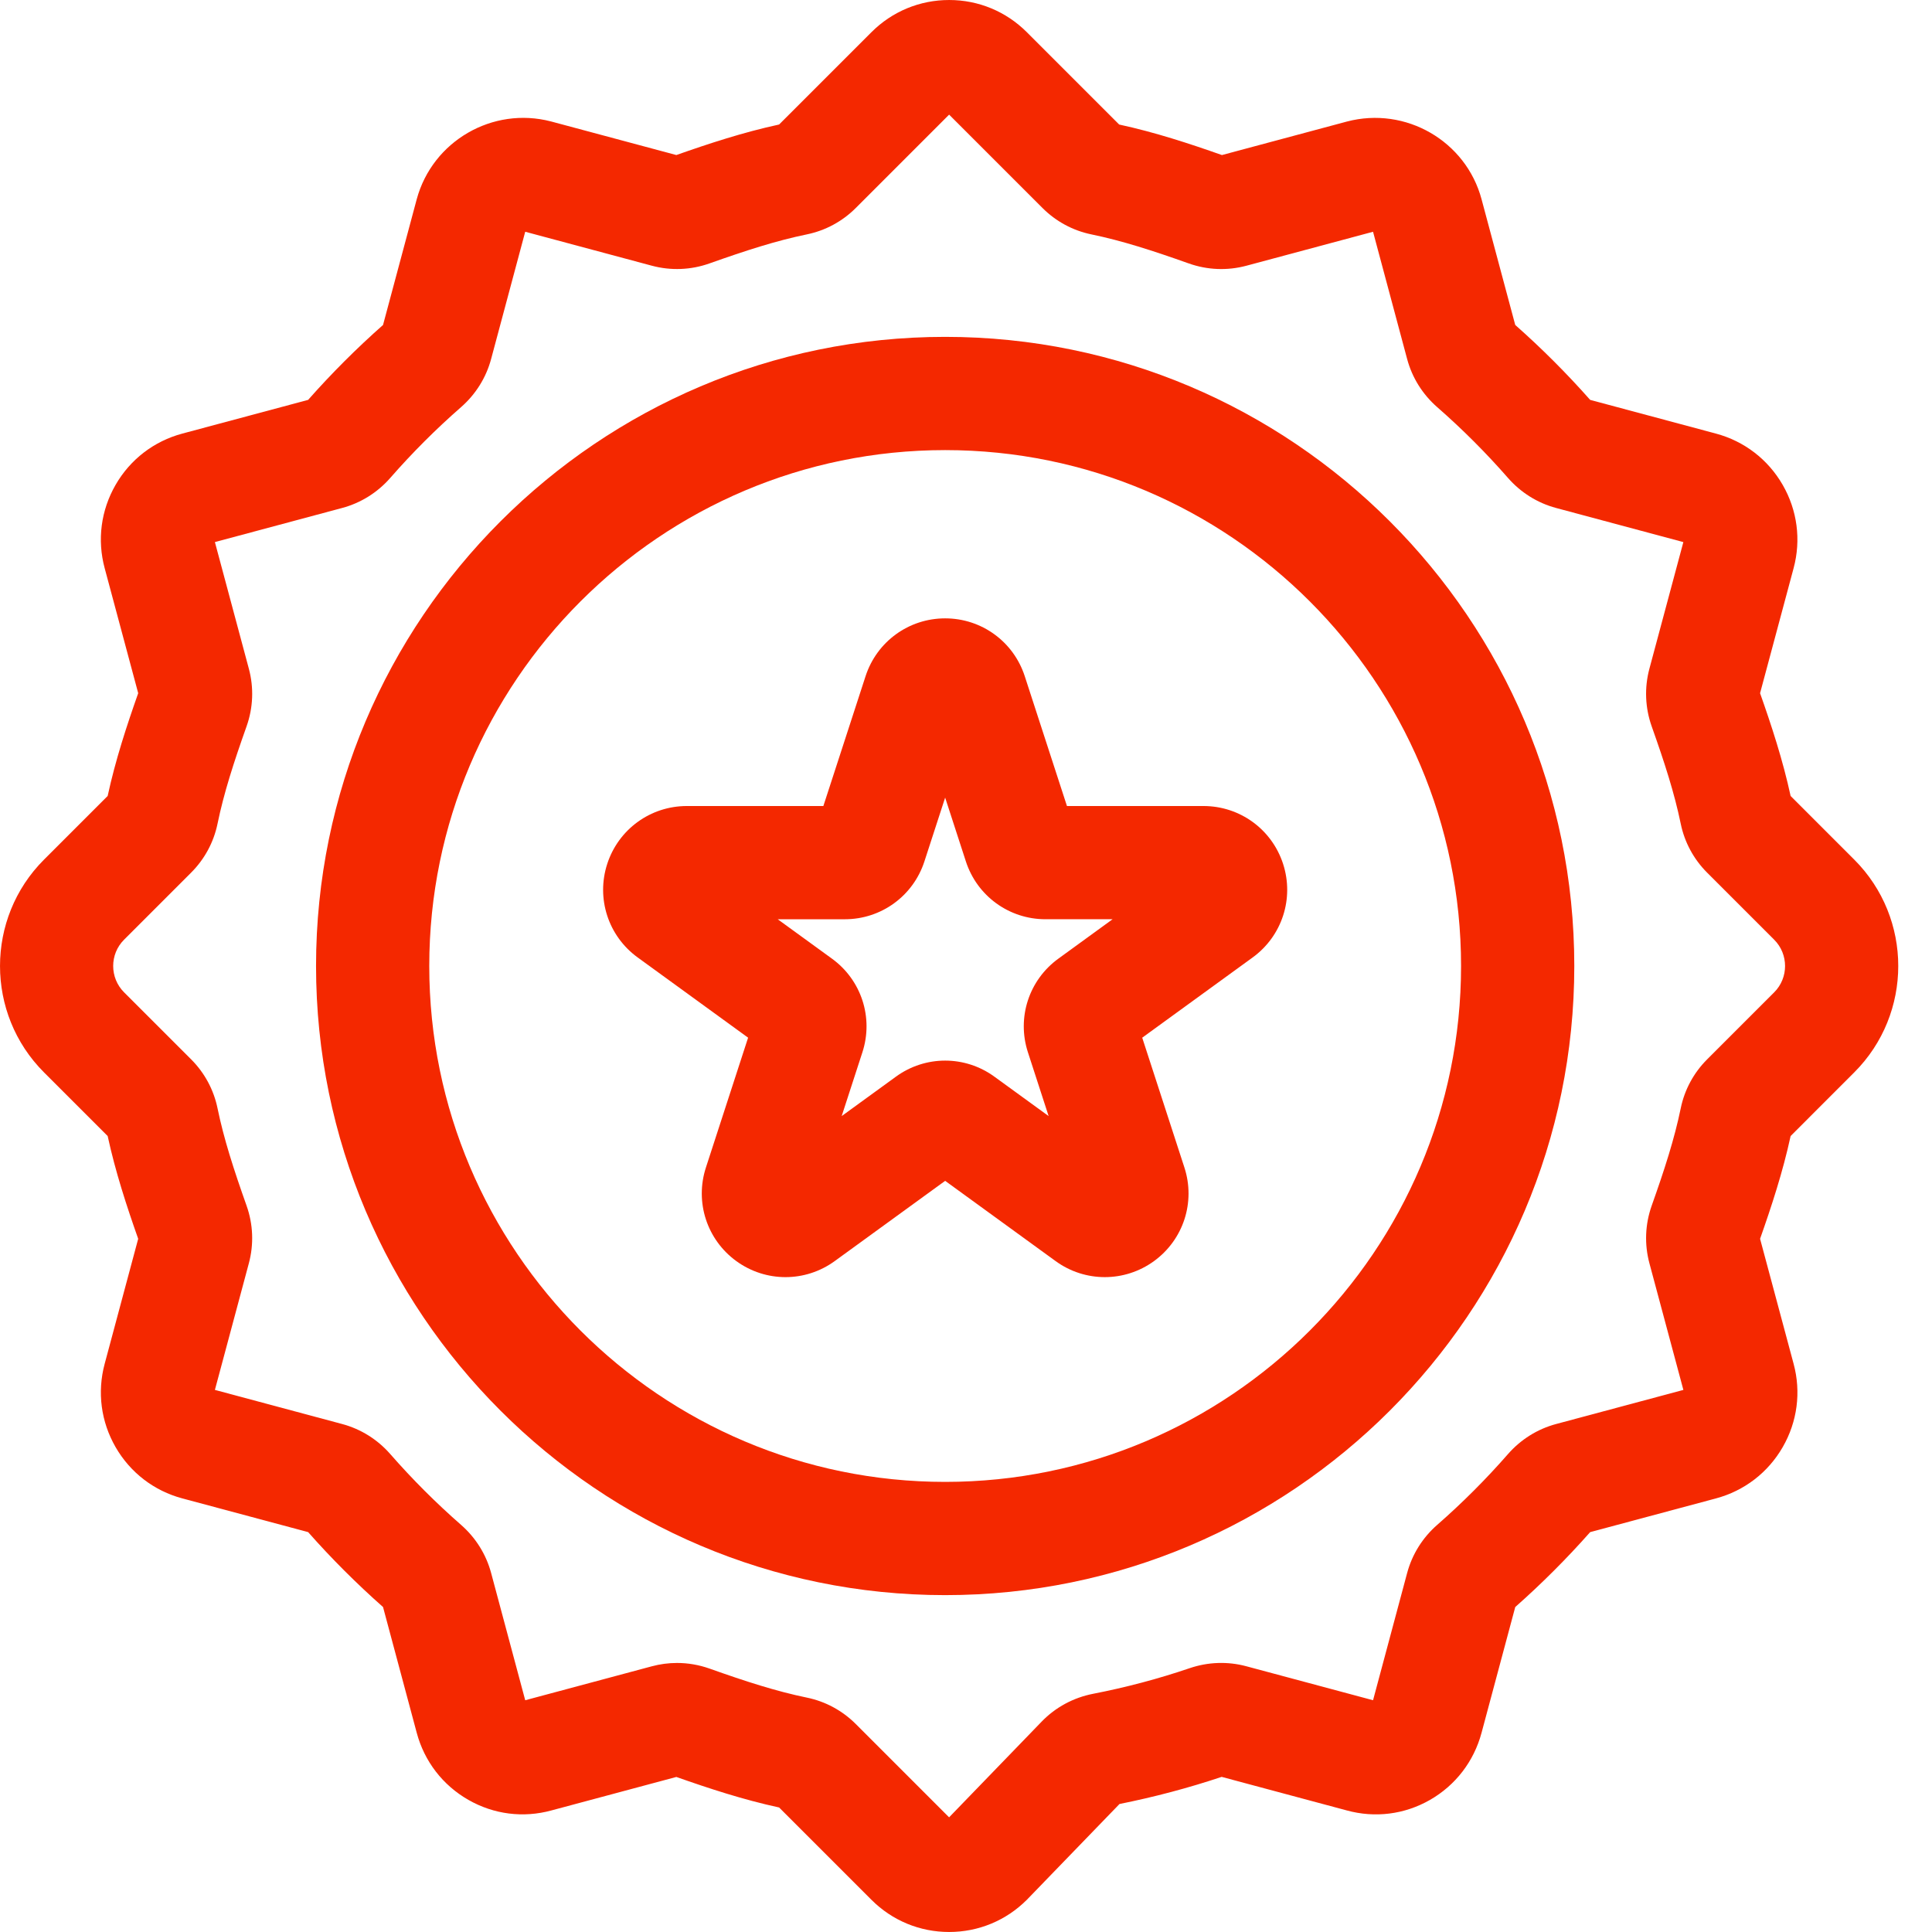 <?xml version="1.0" encoding="UTF-8"?> <svg xmlns="http://www.w3.org/2000/svg" xmlns:xlink="http://www.w3.org/1999/xlink" xmlns:svgjs="http://svgjs.com/svgjs" width="512" height="512" x="0" y="0" viewBox="0 0 512 512.001" style="enable-background:new 0 0 512 512" xml:space="preserve" class=""> <g> <path xmlns="http://www.w3.org/2000/svg" d="m491.398 227.812-16.867-16.871c-2.051-9.488-5.07-18.668-8.094-27.238l8.883-33.113c2.02-7.512.992-15.363-2.898-22.105-3.891-6.746-10.176-11.57-17.691-13.582l-33.324-8.93c-6.188-7-12.855-13.668-19.852-19.852l-8.93-33.328c-4.141-15.426-20.105-24.672-35.668-20.586l-33.133 8.883c-8.57-3.023-17.75-6.043-27.234-8.09l-24.469-24.469c-5.5-5.5-12.812-8.531-20.59-8.531-7.781 0-15.094 3.031-20.594 8.531l-24.469 24.465c-9.484 2.051-18.66 5.066-27.234 8.09l-33.133-8.883-.098-.023c-15.445-4.031-31.391 5.199-35.57 20.617l-8.93 33.324c-7 6.184-13.668 12.855-19.852 19.852l-33.32 8.926c-7.52 2.012-13.809 6.836-17.699 13.582-3.887 6.746-4.918 14.594-2.898 22.09l8.887 33.133c-3.023 8.57-6.043 17.746-8.094 27.238l-16.871 16.871c-15.543 15.543-15.543 40.836 0 56.379l16.871 16.867c2.051 9.492 5.066 18.668 8.09 27.238l-8.879 33.117c-2.02 7.512-.992 15.363 2.898 22.105 3.891 6.746 10.176 11.57 17.691 13.578l33.324 8.93c6.184 7 12.855 13.668 19.852 19.852l8.93 33.328c2.031 7.582 6.895 13.898 13.691 17.781 6.73 3.852 14.547 4.844 22.016 2.797l33.094-8.871c8.574 3.023 17.75 6.039 27.234 8.09l24.469 24.465c5.5 5.504 12.816 8.531 20.59 8.531 7.781 0 15.094-3.031 20.594-8.531l24.555-25.387c9.207-1.844 18.305-4.258 27.078-7.188l33.152 8.891c7.48 2.055 15.285 1.074 22.008-2.762 6.801-3.883 11.672-10.211 13.711-17.816l8.93-33.324c7-6.188 13.668-12.855 19.852-19.852l33.32-8.93c7.52-2.012 13.809-6.836 17.699-13.582 3.891-6.742 4.918-14.594 2.898-22.09l-8.887-33.129c3.023-8.574 6.043-17.75 8.094-27.238l16.867-16.871c15.543-15.547 15.543-40.836 0-56.379zm-21.215 35.16-17.773 17.77c-3.566 3.566-5.984 8.047-6.996 12.957-1.676 8.145-4.285 16.203-7.691 25.797-1.754 4.945-1.965 10.23-.609 15.293l9 33.555-33.723 9.035c-4.945 1.328-9.359 4.086-12.77 7.98-5.797 6.633-12.102 12.938-18.734 18.738-3.895 3.406-6.652 7.82-7.98 12.766l-9.035 33.719-33.598-9.008c-4.938-1.324-10.137-1.145-15.035.523-8.238 2.801-16.824 5.082-25.531 6.773-5.258 1.023-9.984 3.578-13.672 7.391l-24.516 25.352-24.73-24.73c-3.562-3.562-8.043-5.984-12.957-6.996-8.145-1.676-16.199-4.285-25.793-7.691-2.801-.992-5.711-1.492-8.625-1.492-2.238 0-4.477.293-6.672.883l-33.555 8.996-9.035-33.723c-1.328-4.941-4.086-9.355-7.984-12.766-6.629-5.801-12.934-12.102-18.734-18.738-3.406-3.891-7.82-6.652-12.766-7.977l-33.719-9.039 8.996-33.551c1.355-5.055 1.145-10.344-.613-15.297-3.402-9.59-6.012-17.648-7.688-25.793-1.012-4.91-3.43-9.391-6.996-12.961l-17.773-17.766c-3.844-3.848-3.844-10.102 0-13.945l17.773-17.773c3.566-3.566 5.984-8.047 6.996-12.953 1.676-8.148 4.285-16.203 7.691-25.797 1.758-4.949 1.969-10.242.609-15.297l-8.996-33.551 33.719-9.039c4.945-1.324 9.359-4.082 12.77-7.98 5.797-6.633 12.102-12.934 18.734-18.734 3.895-3.406 6.652-7.82 7.98-12.77l9.035-33.719 33.555 9c5.059 1.355 10.352 1.145 15.297-.613 9.59-3.402 17.648-6.016 25.797-7.691 4.91-1.012 9.391-3.43 12.953-6.992l24.738-24.742 24.738 24.738c3.566 3.566 8.047 5.988 12.961 7 8.145 1.676 16.203 4.289 25.789 7.691 4.949 1.758 10.242 1.969 15.301.613l33.555-9 9.035 33.723c1.324 4.945 4.086 9.359 7.98 12.766 6.633 5.797 12.934 12.102 18.734 18.734 3.41 3.898 7.824 6.656 12.77 7.98l33.719 9.039-9 33.555c-1.352 5.059-1.141 10.344.613 15.297 3.406 9.59 6.016 17.645 7.691 25.793 1.012 4.906 3.43 9.387 6.996 12.957l17.77 17.77c3.844 3.84 3.844 10.098.004 13.941zm0 0" fill="#f42800" data-original="#000000" style="" class=""></path> <path xmlns="http://www.w3.org/2000/svg" d="m250.477 89.273c-91.934 0-166.723 74.793-166.723 166.727s74.789 166.727 166.723 166.727c91.934 0 166.727-74.793 166.727-166.727s-74.793-166.727-166.727-166.727zm0 303.445c-75.387 0-136.719-61.332-136.719-136.719s61.332-136.719 136.719-136.719c75.387 0 136.719 61.332 136.719 136.719s-61.332 136.719-136.719 136.719zm0 0" fill="#f42800" data-original="#000000" style="" class=""></path> <path xmlns="http://www.w3.org/2000/svg" d="m318.93 213.605h-36.176l-11.184-34.406c-2.977-9.168-11.453-15.328-21.094-15.328-9.641 0-18.117 6.16-21.094 15.328l-11.184 34.406h-36.176c-9.641 0-18.117 6.16-21.098 15.328-2.977 9.168.262 19.133 8.059 24.797l29.27 21.266-11.18 34.41c-2.98 9.168.262 19.133 8.059 24.801 7.797 5.664 18.277 5.664 26.074-.004l29.27-21.266 29.27 21.266c3.898 2.836 8.469 4.25 13.039 4.25 4.566 0 9.137-1.414 13.035-4.246 7.801-5.668 11.039-15.633 8.059-24.801l-11.18-34.406 29.27-21.266c7.797-5.668 11.035-15.633 8.059-24.801-2.98-9.168-11.457-15.328-21.098-15.328zm-38.465 40.457c-7.801 5.668-11.039 15.633-8.059 24.801l5.492 16.91-14.387-10.453c-7.797-5.664-18.273-5.664-26.07 0l-14.387 10.453 5.492-16.91c2.98-9.168-.258-19.133-8.059-24.801l-14.383-10.449h17.781c9.637 0 18.113-6.16 21.094-15.328l5.496-16.91 5.492 16.91c2.98 9.168 11.457 15.324 21.098 15.324h17.781zm0 0" fill="#f42800" data-original="#000000" style="" class=""></path> </g> </svg> 